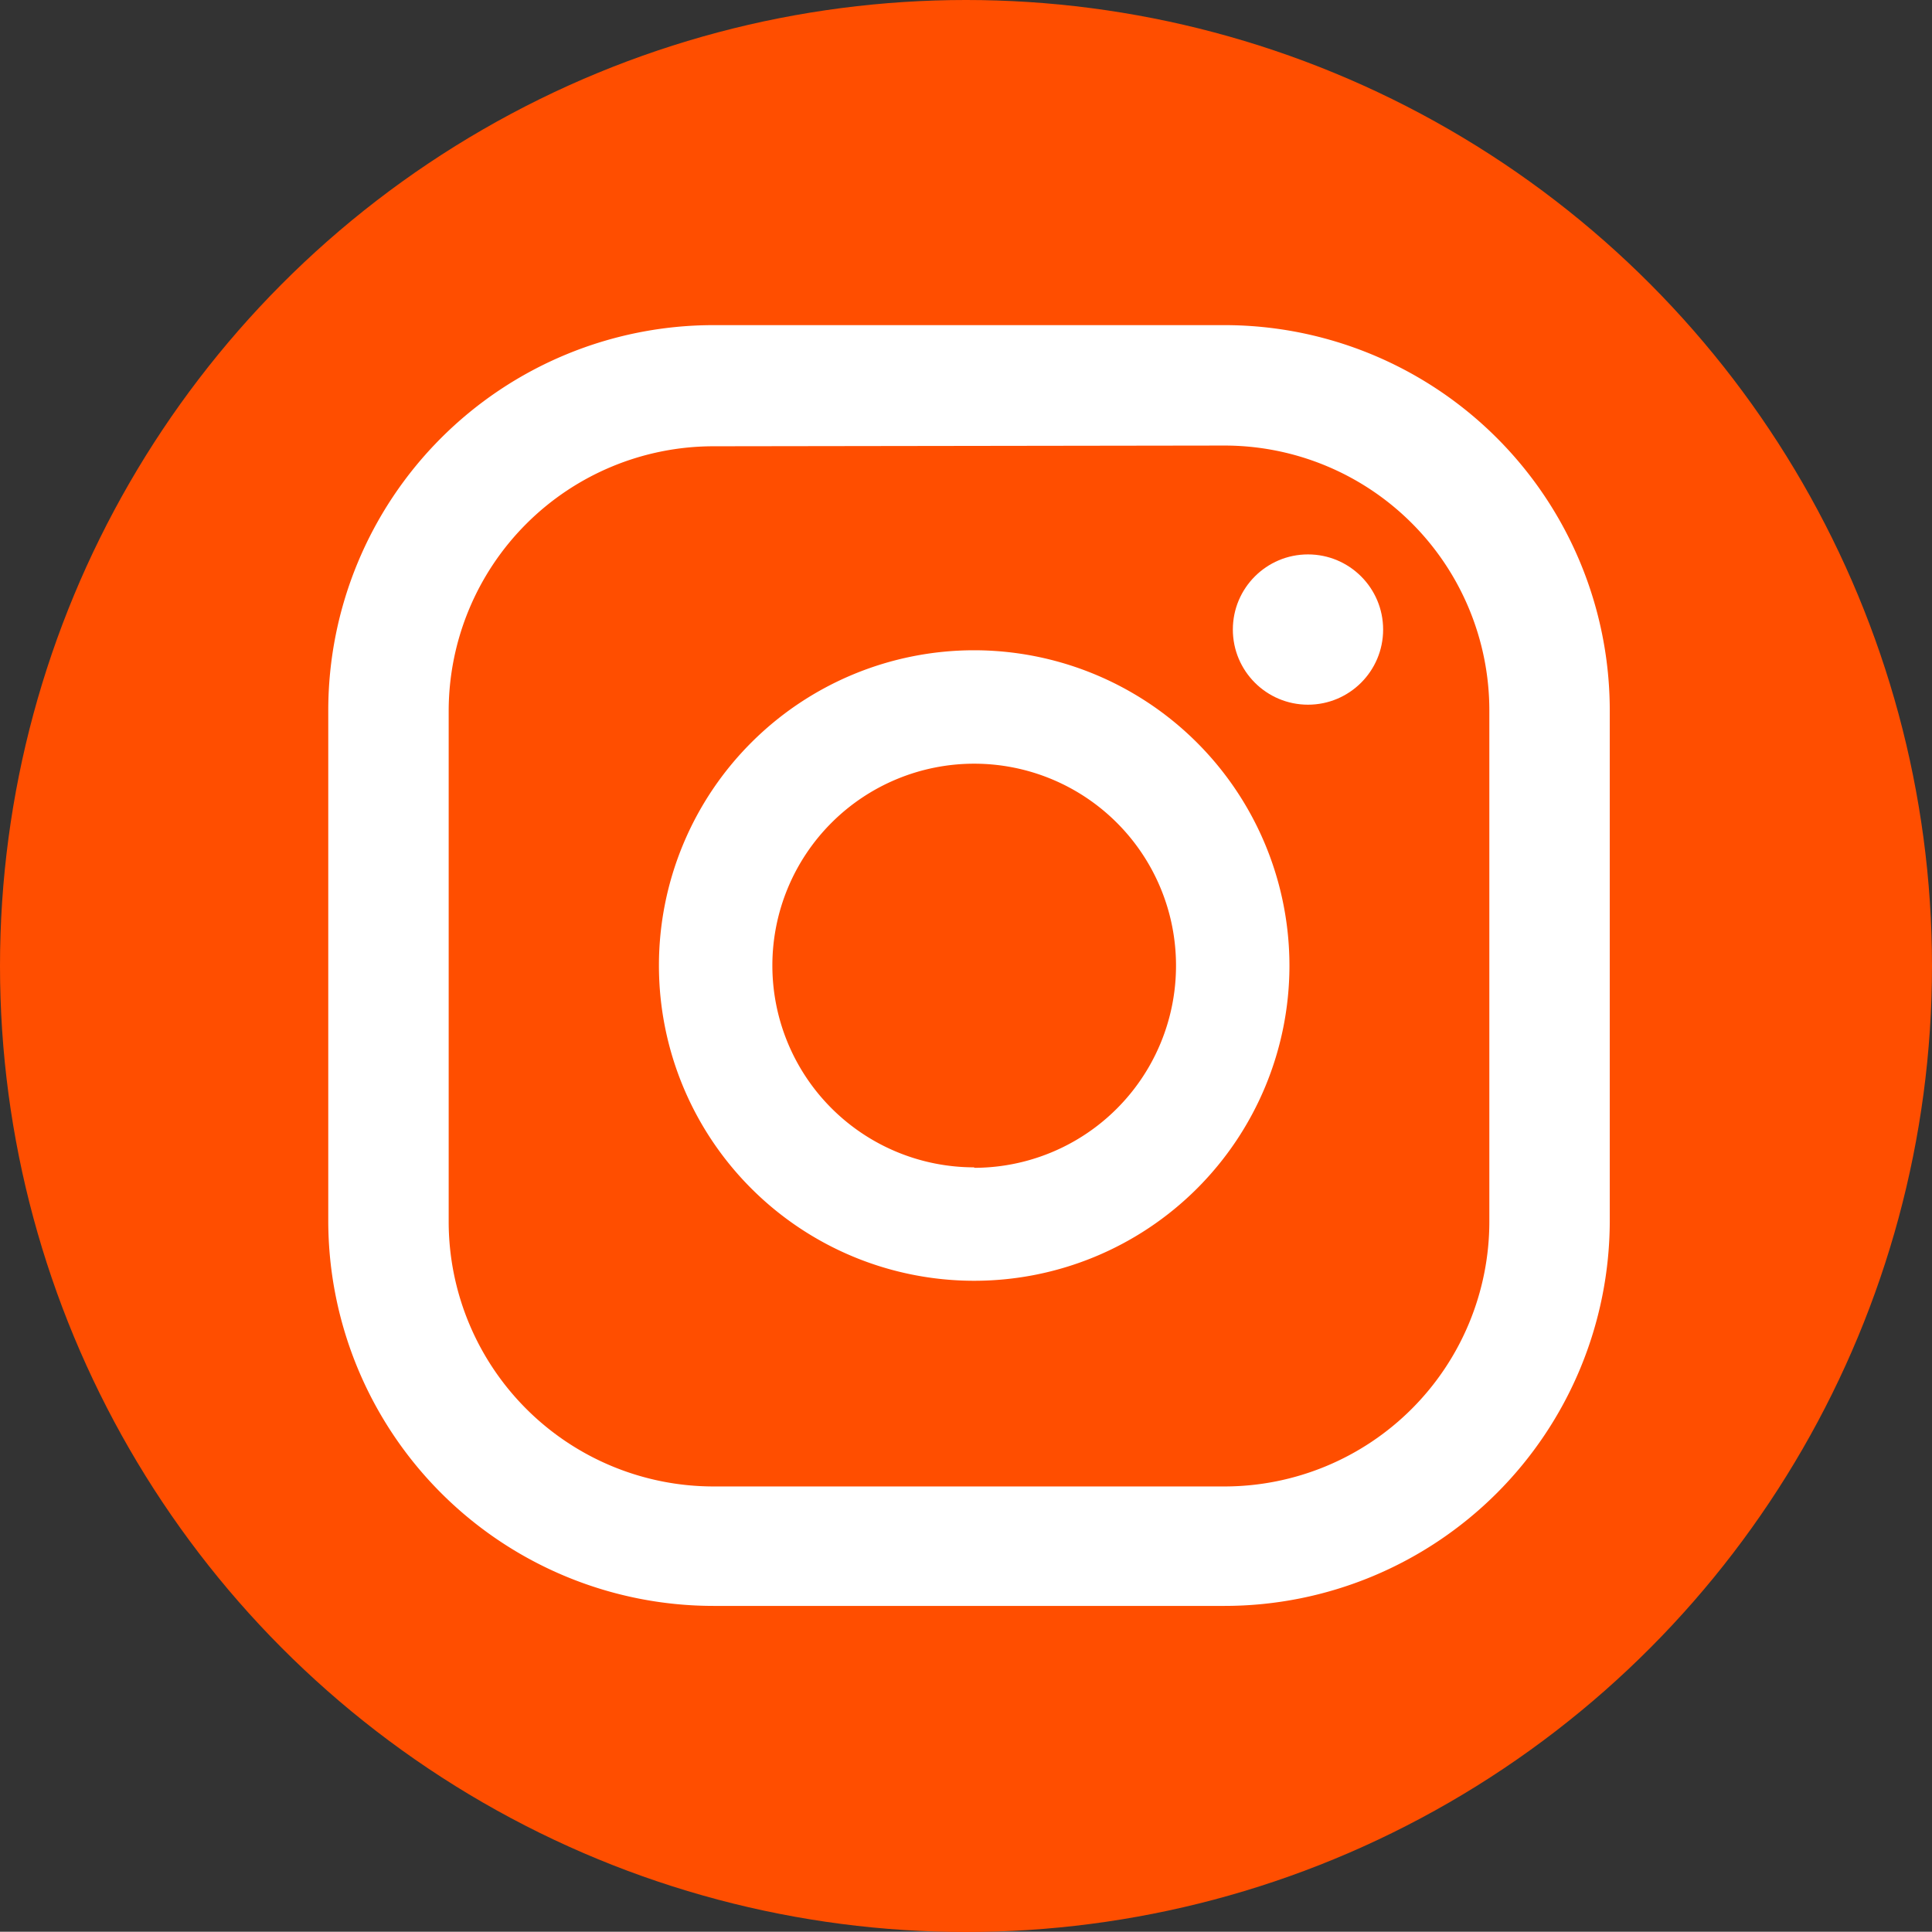 <svg xmlns="http://www.w3.org/2000/svg" viewBox="0 0 80.22 80.21"><rect x="0" y="0" width="80.22" height="80.21" fill="#333333" stroke="none"/><defs><style>.cls-1{fill:#ff4e00;}.cls-2{fill:#fff;}</style></defs><title>instagram</title><g id="Warstwa_2" data-name="Warstwa 2"><g id="Warstwa_1-2" data-name="Warstwa 1"><circle class="cls-1" cx="40.11" cy="40.11" r="40.11"/><circle class="cls-2" cx="54.31" cy="26.14" r="3.12"/><path class="cls-2" d="M40.45,27A13.09,13.09,0,1,0,53.54,40.11,13.1,13.1,0,0,0,40.45,27Zm0,21.47a8.38,8.38,0,1,1,8.38-8.38A8.39,8.39,0,0,1,40.45,48.49Z"/><path class="cls-2" d="M50.84,66.68H29.63a16,16,0,0,1-16-16V29.5a16,16,0,0,1,16-16H50.84a16,16,0,0,1,16,16V50.72A16,16,0,0,1,50.84,66.68ZM29.63,18.53a11,11,0,0,0-11,11V50.72a11,11,0,0,0,11,11H50.84a11,11,0,0,0,11-11V29.5a11,11,0,0,0-11-11Z"/></g></g></svg>